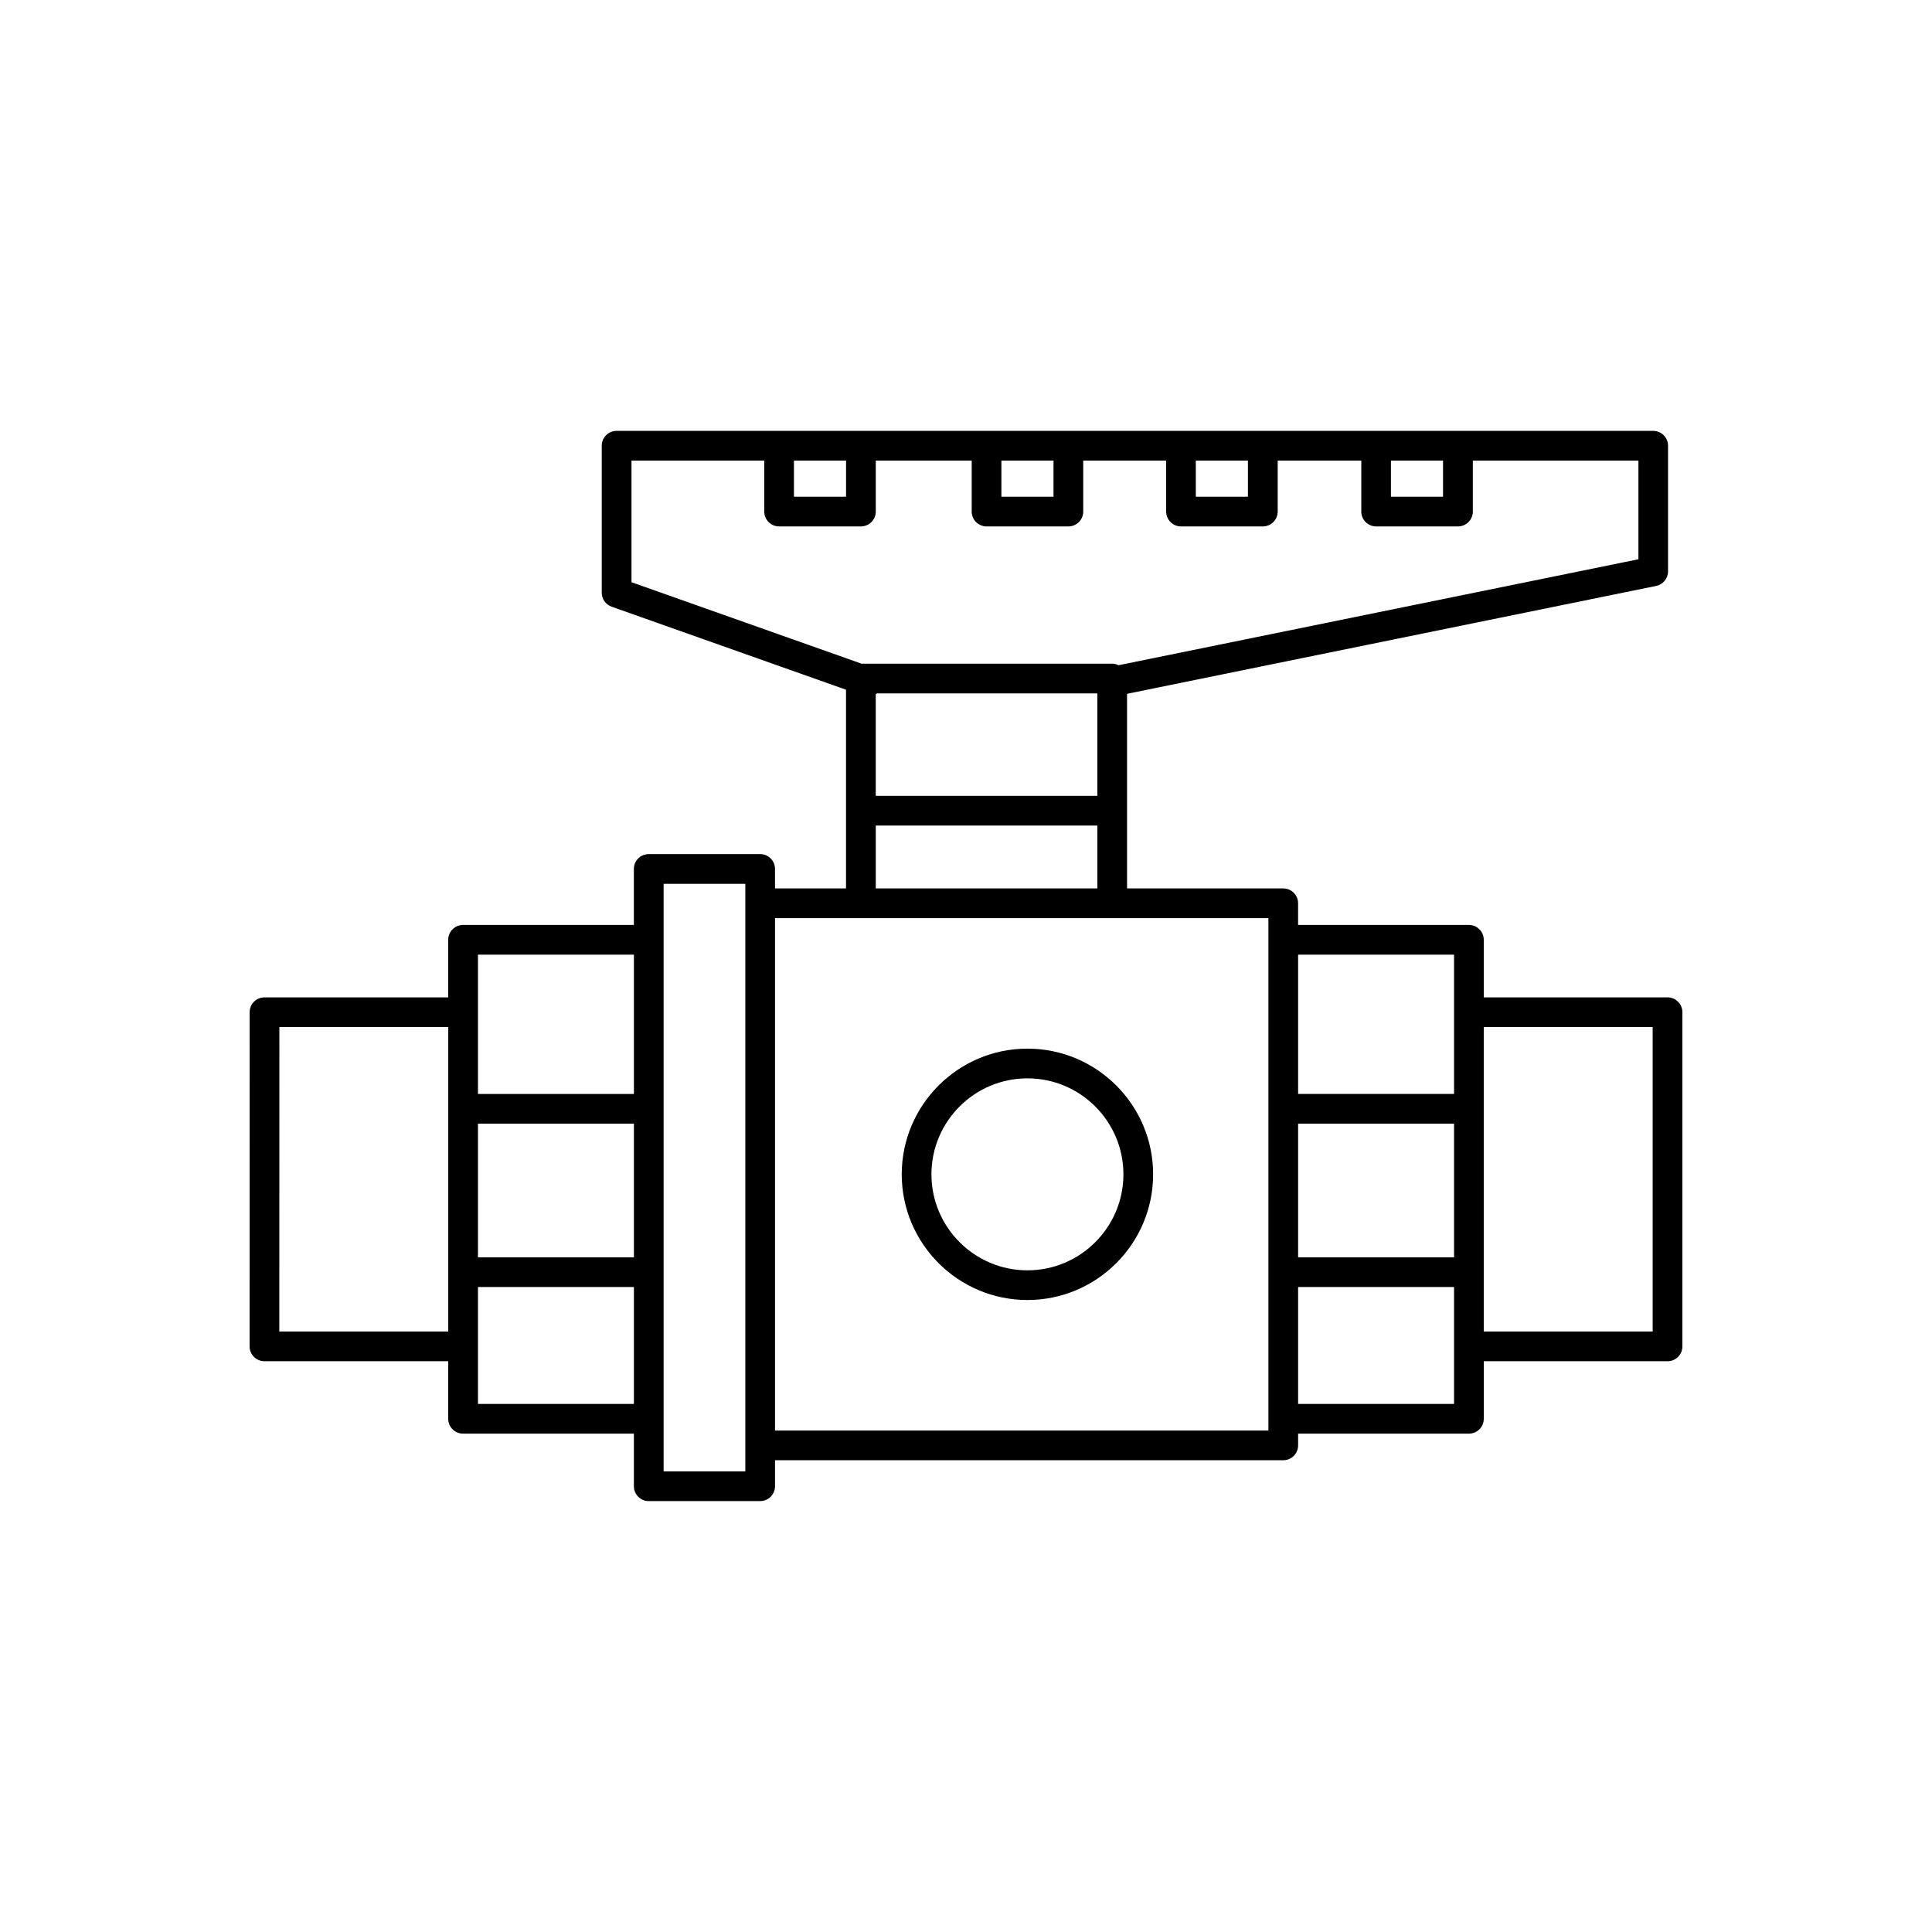 <?xml version="1.0" encoding="UTF-8"?>
<!-- Uploaded to: ICON Repo, www.svgrepo.com, Generator: ICON Repo Mixer Tools -->
<svg fill="#000000" width="800px" height="800px" version="1.1" viewBox="144 144 512 512" xmlns="http://www.w3.org/2000/svg">
 <g>
  <path d="m416.28 421.9c-18.367 0-33.309 14.941-33.309 33.309 0 18.371 14.945 33.309 33.309 33.309 18.367 0 33.309-14.941 33.309-33.309 0.004-18.367-14.941-33.309-33.309-33.309zm0 58.75c-14.023 0-25.438-11.41-25.438-25.438s11.41-25.438 25.438-25.438 25.438 11.41 25.438 25.438-11.414 25.438-25.438 25.438z"/>
  <path d="m585.91 408.31h-48.699v-15.254c0-2.172-1.758-3.938-3.938-3.938h-45.266v-5.742c0-2.172-1.758-3.938-3.938-3.938l-41.391 0.004v-51.574l140.22-28.59c1.832-0.375 3.148-1.988 3.148-3.856v-33.297c0-2.172-1.758-3.938-3.938-3.938h-231.65l-43.055-0.004c-2.176 0-3.938 1.762-3.938 3.938v38.949c0 1.668 1.051 3.152 2.621 3.711l62.113 22v52.66h-18.816v-5.16c0-2.172-1.758-3.938-3.938-3.938h-29.527c-2.176 0-3.938 1.762-3.938 3.938v14.84h-45.266c-2.176 0-3.938 1.762-3.938 3.938v15.254l-48.684-0.004c-2.172 0-3.938 1.762-3.938 3.938l-0.016 88.559c0 1.043 0.414 2.047 1.152 2.781s1.734 1.152 2.781 1.152h48.707v15.254c0 2.172 1.758 3.938 3.938 3.938h45.266v13.938c0 2.172 1.758 3.938 3.938 3.938h29.527c2.176 0 3.938-1.762 3.938-3.938v-6.887h134.69c2.176 0 3.938-1.762 3.938-3.938v-3.113h45.266c2.176 0 3.938-1.762 3.938-3.938v-15.254h48.699c2.176 0 3.938-1.762 3.938-3.938v-88.559c-0.012-2.172-1.77-3.934-3.949-3.934zm-97.898 33.473h41.328v35.426h-41.328zm41.328-44.789v36.914h-41.328v-36.914zm-153.26-69.027c0.105-0.066 0.203-0.133 0.305-0.211h58.422v27.152h-58.727zm150.34-61.906v9.574h-13.809v-9.574zm-51.707 0v9.574h-13.809v-9.574zm-51.523 0v9.574h-13.809v-9.574zm-54.977 0v9.574h-13.809v-9.574zm-56.863 0h35.184v13.508c0 2.172 1.758 3.938 3.938 3.938h21.68c2.176 0 3.938-1.762 3.938-3.938v-13.508h25.422v13.508c0 2.172 1.758 3.938 3.938 3.938h21.68c2.176 0 3.938-1.762 3.938-3.938v-13.508h21.98v13.508c0 2.172 1.758 3.938 3.938 3.938h21.68c2.176 0 3.938-1.762 3.938-3.938v-13.508h22.156v13.508c0 2.172 1.758 3.938 3.938 3.938h21.68c2.176 0 3.938-1.762 3.938-3.938v-13.508h43.887v26.148l-137.77 28.082c-0.512-0.246-1.07-0.41-1.68-0.41l-66.422 0.004-60.977-21.594zm64.734 96.723h58.727v16.66h-58.727zm-105.42 79h41.328v35.426h-41.328zm0-44.789h41.328v36.914h-41.328zm-52.645 99.875 0.016-80.688h44.758v80.688zm52.645 19.188v-30.98h41.328v30.98zm70.855 17.875h-21.656v-155.71h21.656zm138.62-10.824h-130.75v-135.79h130.75v135.79zm7.871-7.051v-30.98h41.328v30.98zm93.965-19.188h-44.766v-80.688h44.766z"/>
 </g>
</svg>